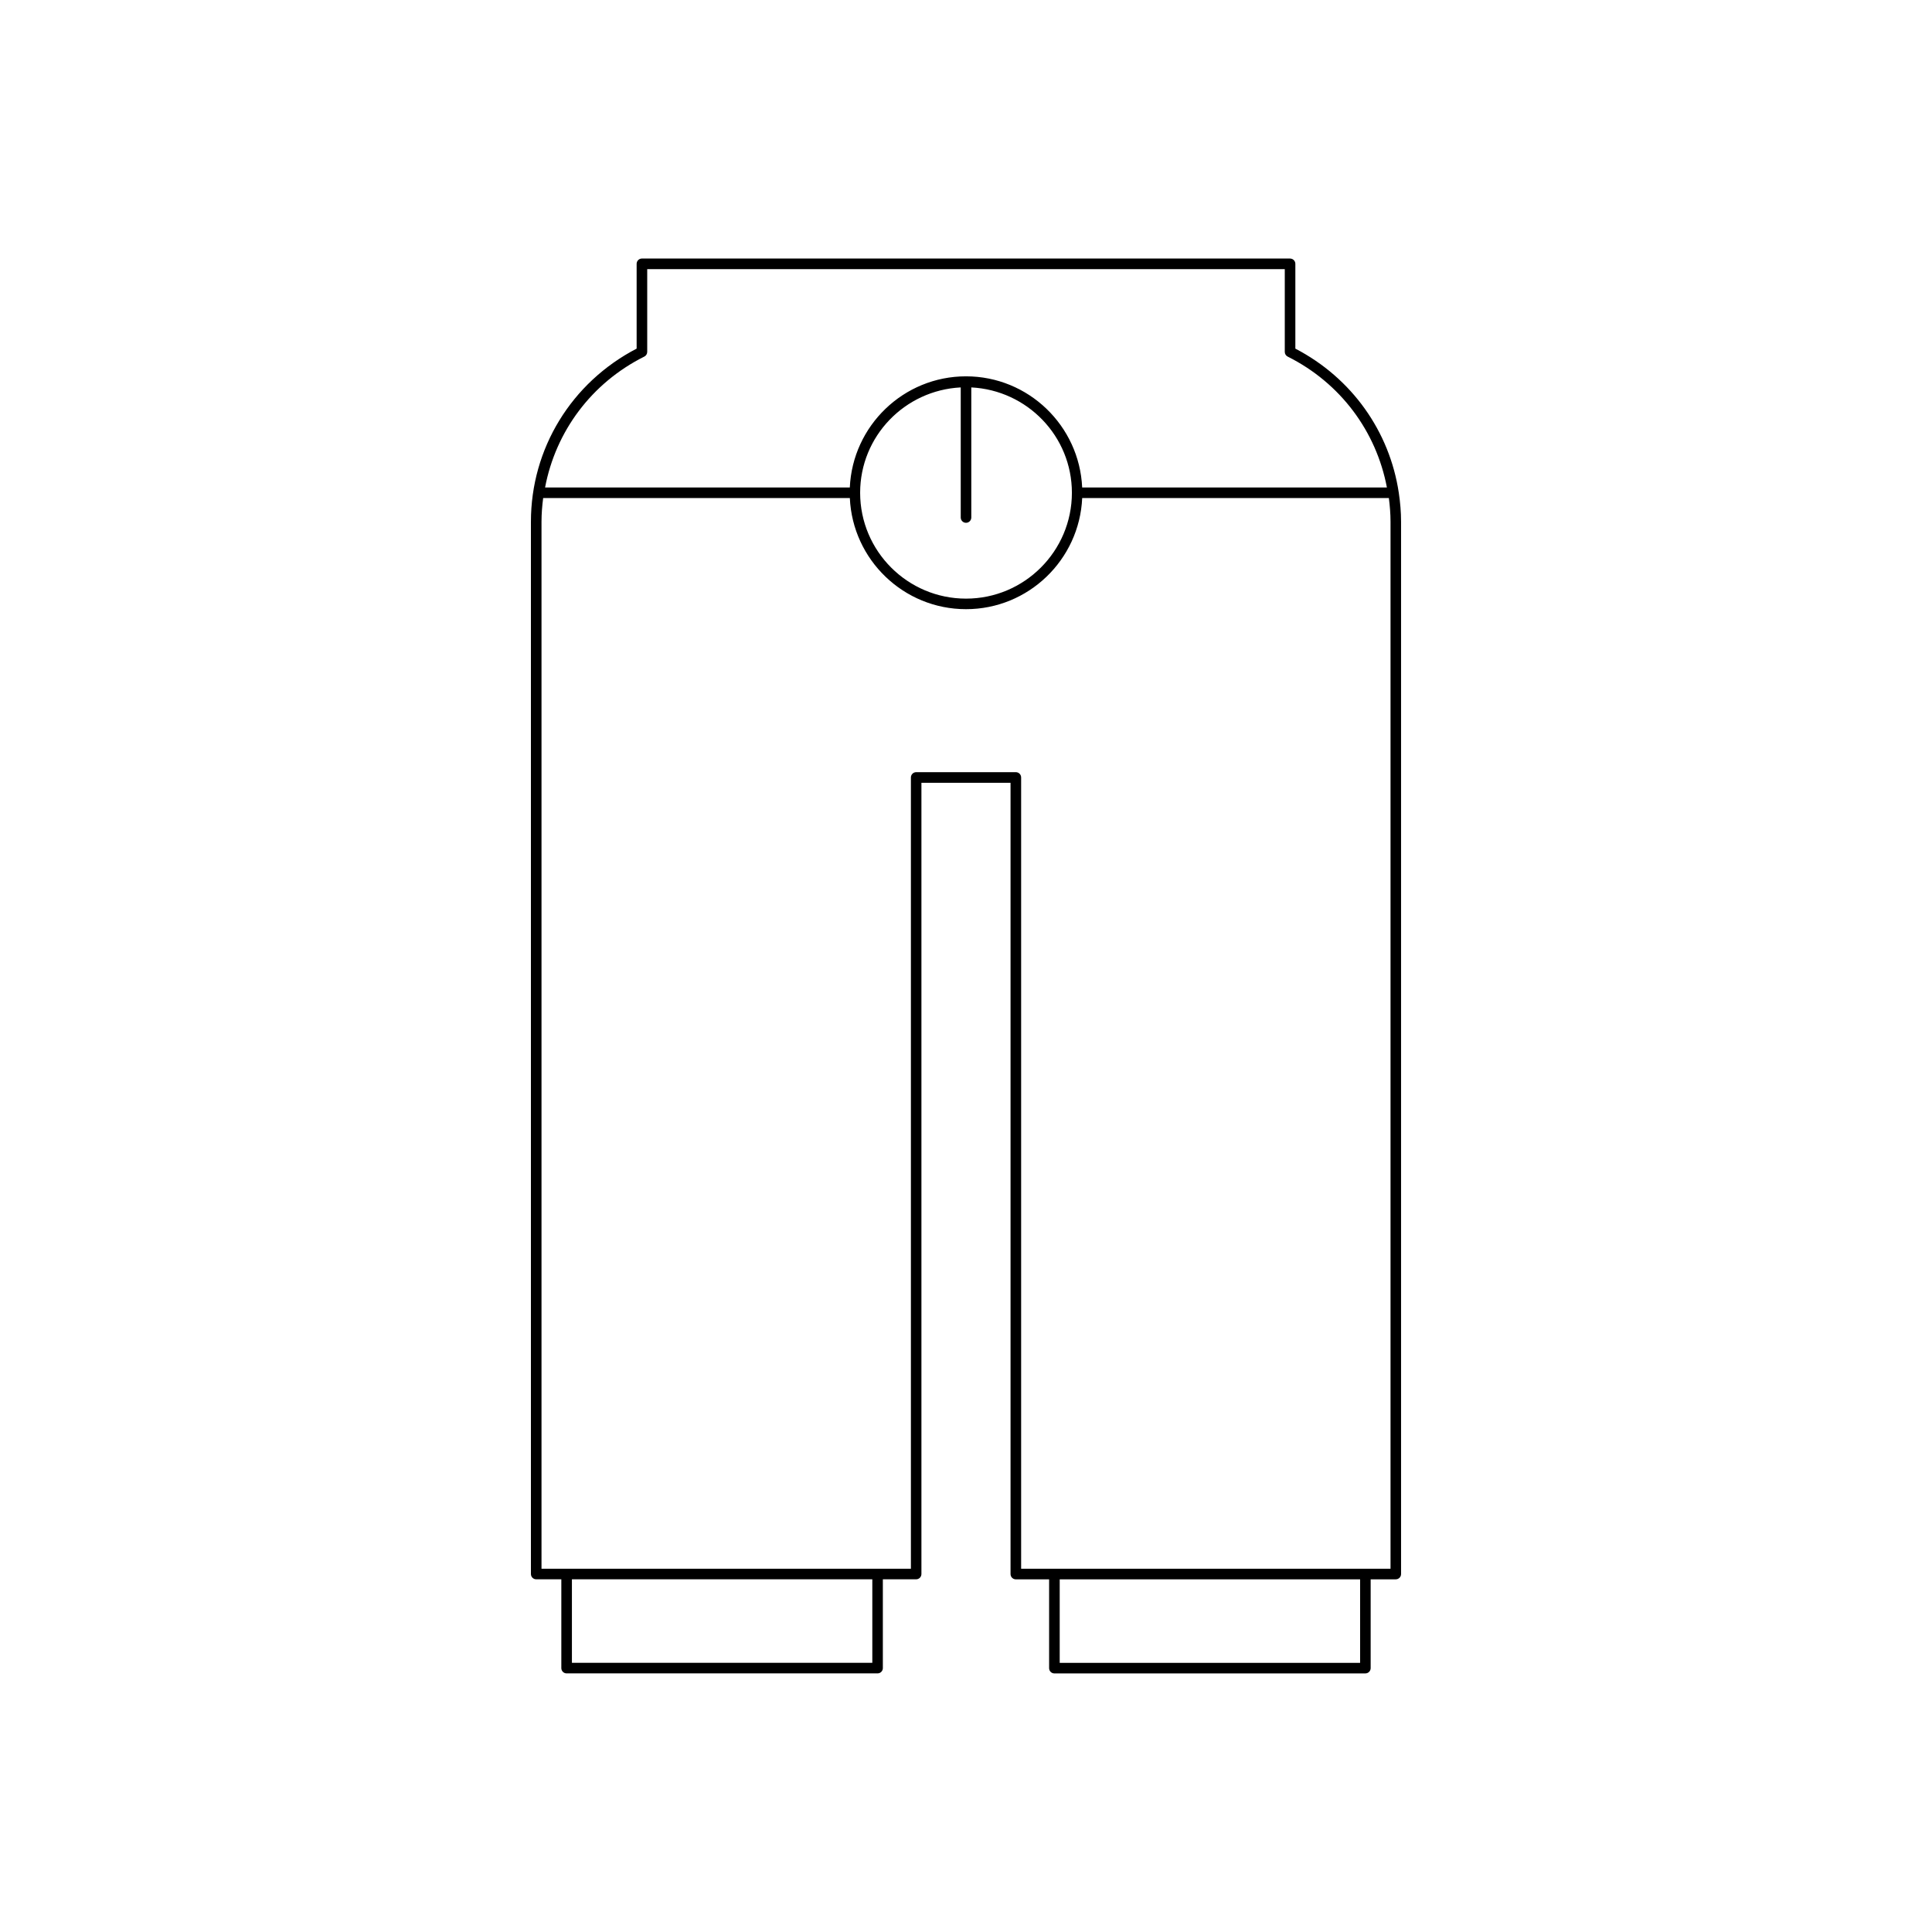<?xml version="1.0" encoding="UTF-8"?>
<!-- Uploaded to: ICON Repo, www.iconrepo.com, Generator: ICON Repo Mixer Tools -->
<svg fill="#000000" width="800px" height="800px" version="1.1" viewBox="144 144 512 512" xmlns="http://www.w3.org/2000/svg">
 <path d="m423.43 587.47h82.41c0.77 0 1.398-0.629 1.398-1.398v-23.535h6.66c0.77 0 1.398-0.629 1.398-1.398v-278.86c0-2.606-0.227-5.168-0.602-7.688v-0.004c0-0.004-0.004-0.008-0.004-0.012-2.434-16.23-12.434-30.398-27.41-38.184v-22.473c0-0.77-0.629-1.398-1.398-1.398l-171.77-0.004c-0.77 0-1.398 0.629-1.398 1.398v22.473c-17.309 9-28.016 26.504-28.016 45.887v278.86c0 0.77 0.629 1.398 1.398 1.398h6.66v23.535c0 0.77 0.629 1.398 1.398 1.398h82.41c0.77 0 1.398-0.629 1.398-1.398v-23.535h8.824c0.77 0 1.398-0.629 1.398-1.398v-209.69h23.617v209.7c0 0.77 0.629 1.398 1.398 1.398h8.824v23.535c-0.004 0.77 0.625 1.398 1.398 1.398zm81.012-2.797h-79.609v-22.133h79.609zm-189.7-346.17c0.477-0.234 0.777-0.723 0.777-1.25v-21.934h168.96v21.934c0 0.531 0.301 1.016 0.777 1.25 14 6.996 23.48 19.84 26.289 34.688l-80.758-0.004c-0.742-16.363-14.246-29.457-30.789-29.457-16.547 0-30.051 13.094-30.789 29.461l-80.758-0.004c2.805-14.844 12.289-27.688 26.285-34.684zm85.262 44.043c0.77 0 1.398-0.629 1.398-1.398v-34.48c14.809 0.746 26.66 12.926 26.66 27.918 0 15.473-12.59 28.055-28.059 28.055-15.473 0-28.059-12.586-28.059-28.055 0-14.992 11.852-27.172 26.66-27.918v34.48c-0.004 0.77 0.625 1.398 1.398 1.398zm-24.832 302.12h-79.609v-22.133h79.609zm39.438-24.934v-209.7c0-0.77-0.629-1.398-1.398-1.398h-26.414c-0.77 0-1.398 0.629-1.398 1.398v209.7h-8.809c-0.004 0-0.008-0.004-0.012-0.004-0.004 0-0.008 0.004-0.012 0.004l-82.391 0.004c-0.004 0-0.008-0.004-0.012-0.004s-0.008 0.004-0.012 0.004h-6.648v-277.46c0-2.129 0.172-4.223 0.441-6.293h81.27c0.738 16.359 14.242 29.453 30.789 29.453s30.051-13.094 30.789-29.453h81.27c0.266 2.07 0.441 4.164 0.441 6.293v277.46h-6.644c-0.004 0-0.008-0.004-0.012-0.004s-0.008 0.004-0.012 0.004h-82.391c-0.004 0-0.008-0.004-0.012-0.004-0.004 0-0.008 0.004-0.012 0.004z"/>
</svg>